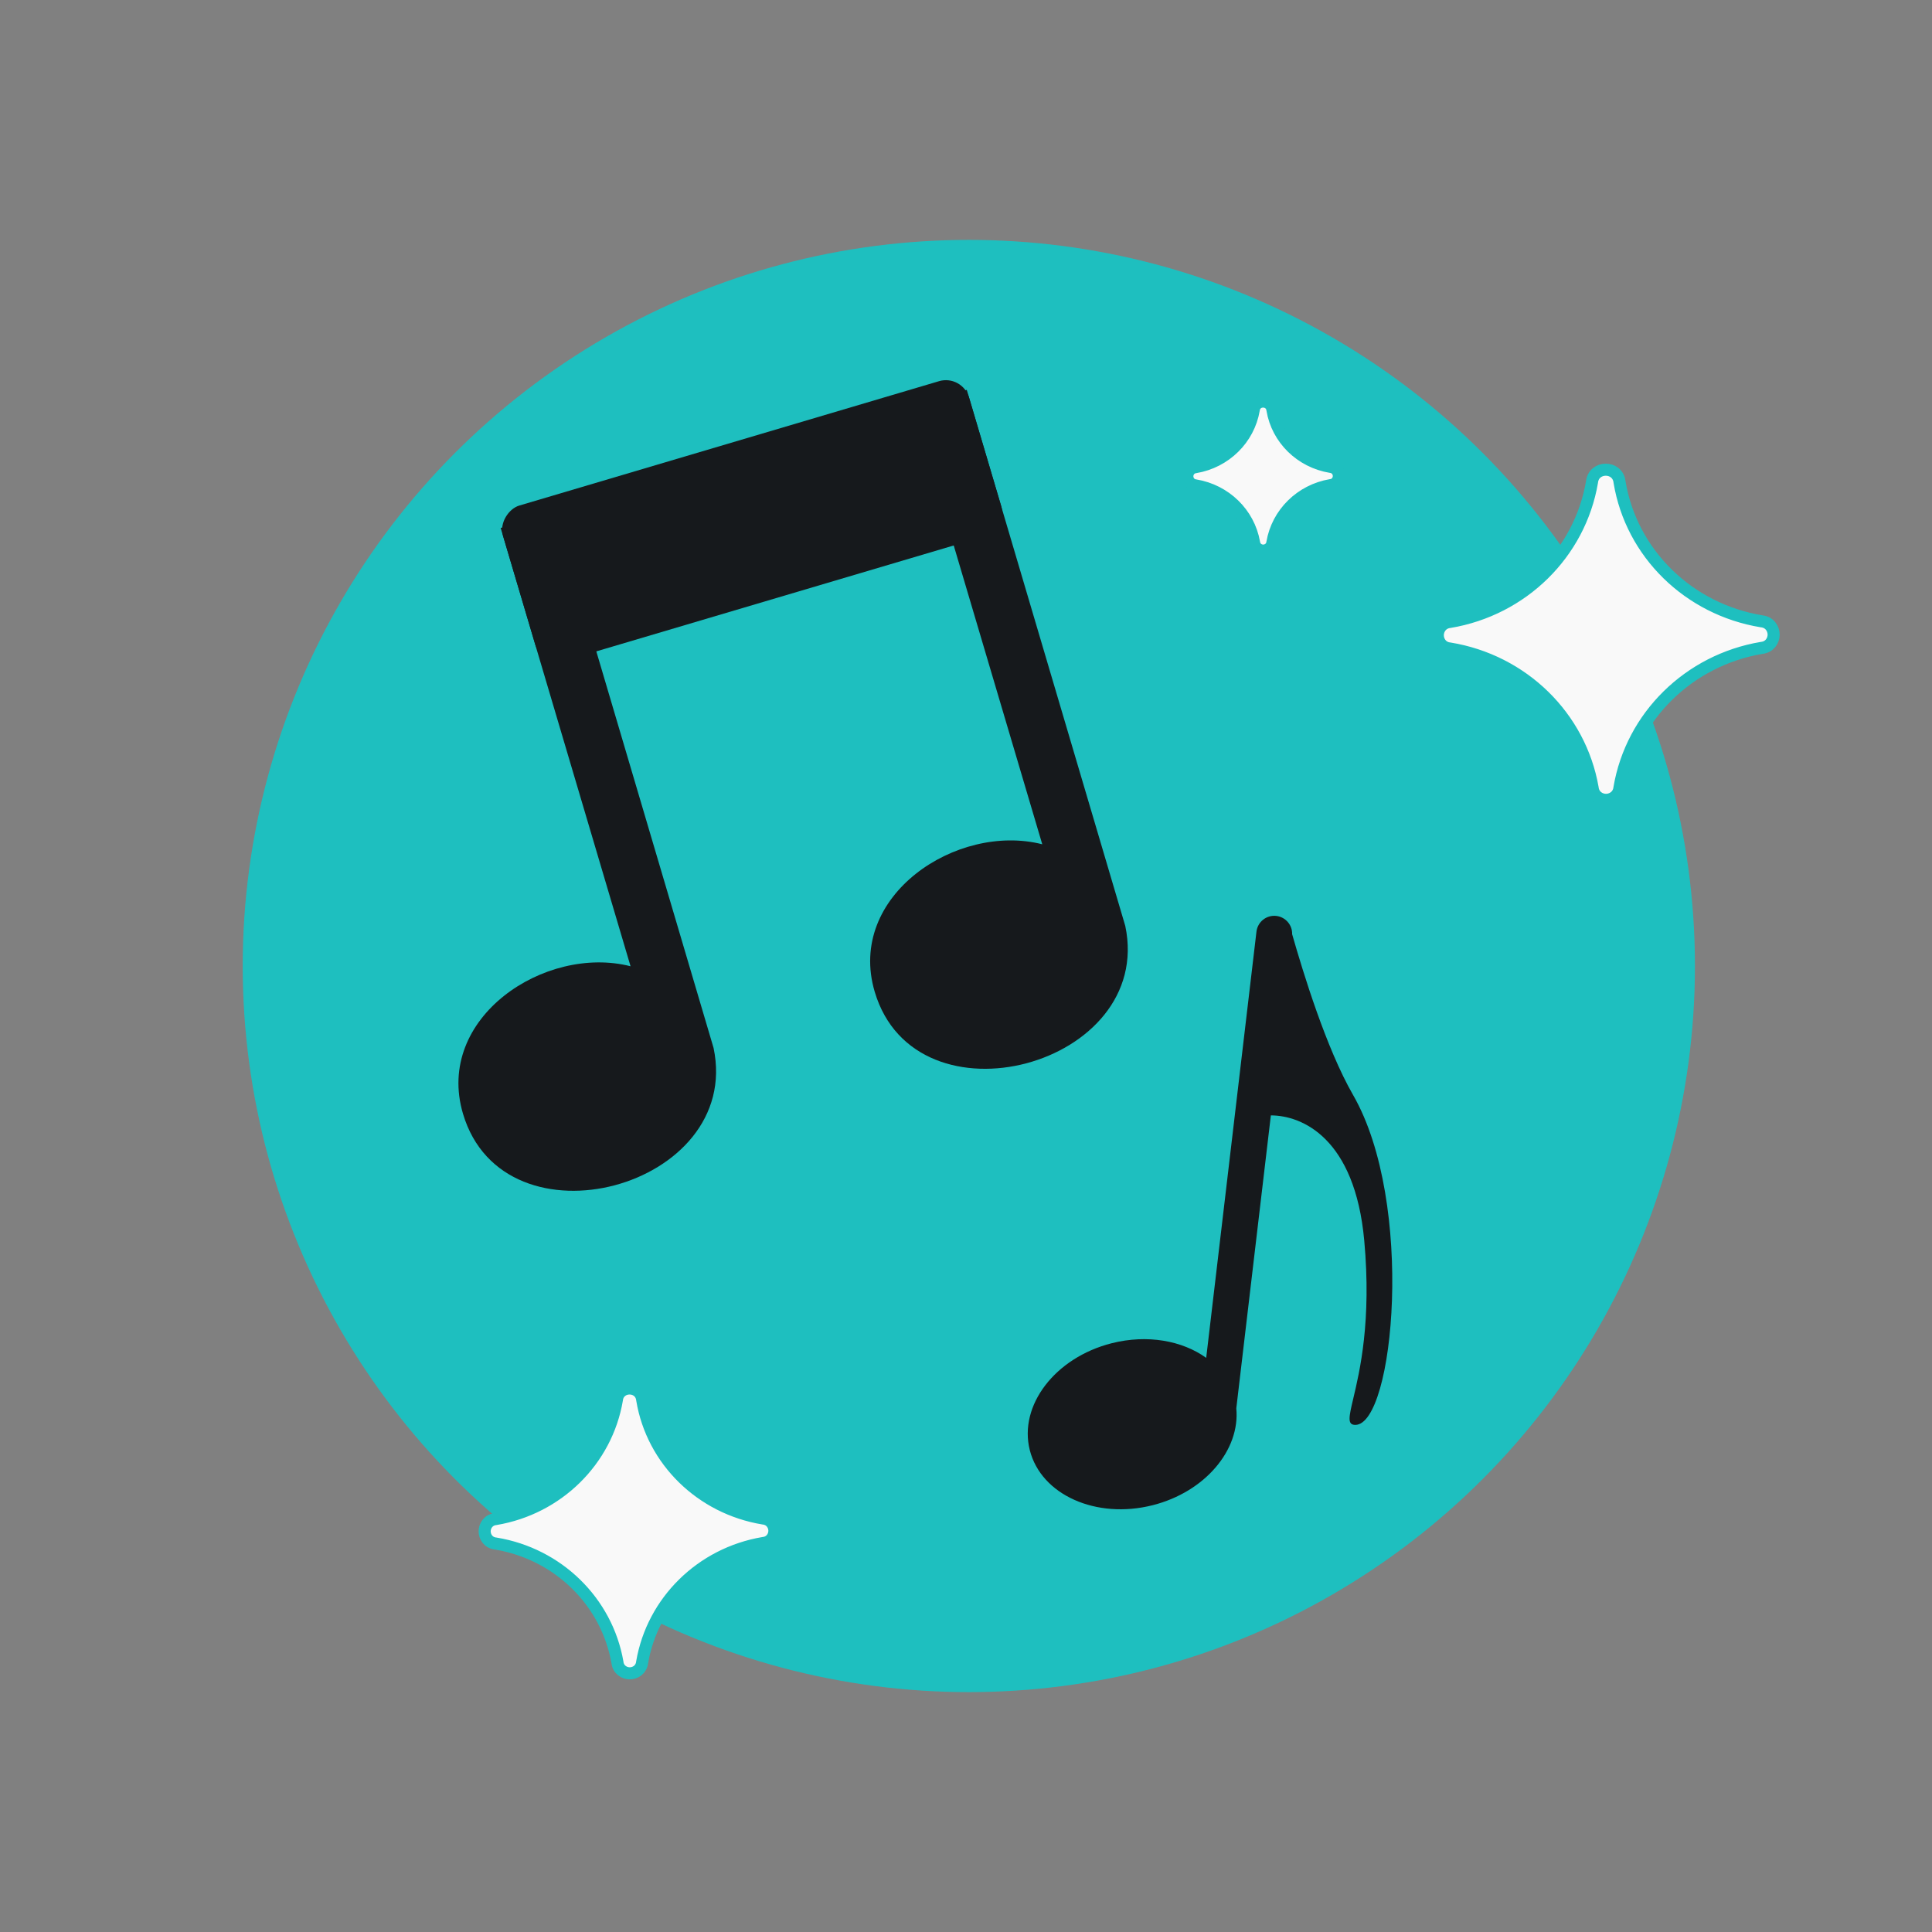<svg width="160" height="160" viewBox="0 0 160 160" fill="none" xmlns="http://www.w3.org/2000/svg">
<rect x="0" y="0" width="160" height="160" fill="#808080" stroke="none"/>
<circle cx="80.234" cy="80" r="60.134" fill="#1EBFBF"/>
<path d="M45.968 42.389L41.465 43.724L52.22 80.022C45.144 78.218 35.987 84.283 38.343 92.236C41.744 103.712 61.534 98.371 59.095 86.787L45.968 42.389Z" fill="#16191C"/>
<path d="M80.064 32.287L75.561 33.621L86.316 69.92C79.24 68.115 70.084 74.18 72.44 82.133C75.84 93.609 95.631 88.268 93.191 76.684L80.064 32.287Z" fill="#16191C"/>
<rect x="79.683" y="31" width="13.391" height="40.258" rx="2" transform="rotate(73.495 79.683 31)" fill="#16191C"/>
<path fill-rule="evenodd" clip-rule="evenodd" d="M104.055 77.153C104.151 76.34 104.888 75.758 105.702 75.854C106.47 75.945 107.032 76.608 107.01 77.367C107.925 80.562 109.833 86.816 112.056 90.681C117.189 99.605 115.448 117.982 112.246 118.004C111.554 118.009 111.712 117.344 112.076 115.805C112.61 113.546 113.59 109.404 112.981 102.734C112.206 94.254 107.843 92.38 105.247 92.371L102.385 116.633C102.716 120.079 99.794 123.555 95.463 124.654C90.781 125.841 86.224 123.802 85.284 120.098C84.345 116.394 87.379 112.429 92.061 111.242C95.013 110.493 97.915 111.027 99.892 112.452L104.055 77.153Z" fill="#16191C"/>
<path d="M99 38.689C98.555 38.741 98.33 39.116 98.33 39.446C98.331 39.777 98.558 40.151 99.005 40.199C101.486 40.61 103.428 42.512 103.855 44.927C103.907 45.374 104.283 45.6 104.616 45.599C104.948 45.599 105.323 45.371 105.375 44.925C105.792 42.508 107.726 40.597 110.206 40.176C110.652 40.127 110.878 39.751 110.877 39.42C110.877 39.09 110.65 38.716 110.205 38.666C107.721 38.255 105.781 36.352 105.378 33.94C105.272 33.026 103.937 33.028 103.832 33.94C103.416 36.358 101.481 38.269 99 38.689Z" fill="#F9F9F9" stroke="#1EBFBF"/>
<path d="M120.058 51.509C119.402 51.579 119.071 52.118 119.072 52.612C119.073 53.105 119.407 53.643 120.064 53.706C126.113 54.698 130.859 59.338 131.894 65.246C131.964 65.908 132.506 66.242 133.005 66.24C133.503 66.239 134.045 65.904 134.116 65.243C135.126 59.33 139.854 54.67 145.899 53.654C146.556 53.587 146.887 53.048 146.886 52.555C146.885 52.062 146.552 51.524 145.896 51.456C139.845 50.465 135.099 45.824 134.123 39.917C133.975 38.556 131.987 38.559 131.843 39.919C130.833 45.833 126.104 50.493 120.058 51.509Z" fill="#F9F9F9" stroke="#1EBFBF"/>
<path d="M41.043 125.803C40.44 125.869 40.136 126.367 40.136 126.819C40.137 127.272 40.444 127.769 41.049 127.829C46.205 128.675 50.25 132.63 51.133 137.664C51.198 138.272 51.7 138.579 52.156 138.578C52.613 138.577 53.113 138.269 53.179 137.662C54.041 132.623 58.07 128.651 63.223 127.783C63.828 127.721 64.133 127.223 64.132 126.77C64.131 126.318 63.825 125.821 63.221 125.757C58.062 124.911 54.019 120.955 53.185 115.923C53.048 114.673 51.223 114.676 51.089 115.924C50.227 120.964 46.197 124.936 41.043 125.803Z" fill="#F9F9F9" stroke="#1EBFBF"/>
</svg>
